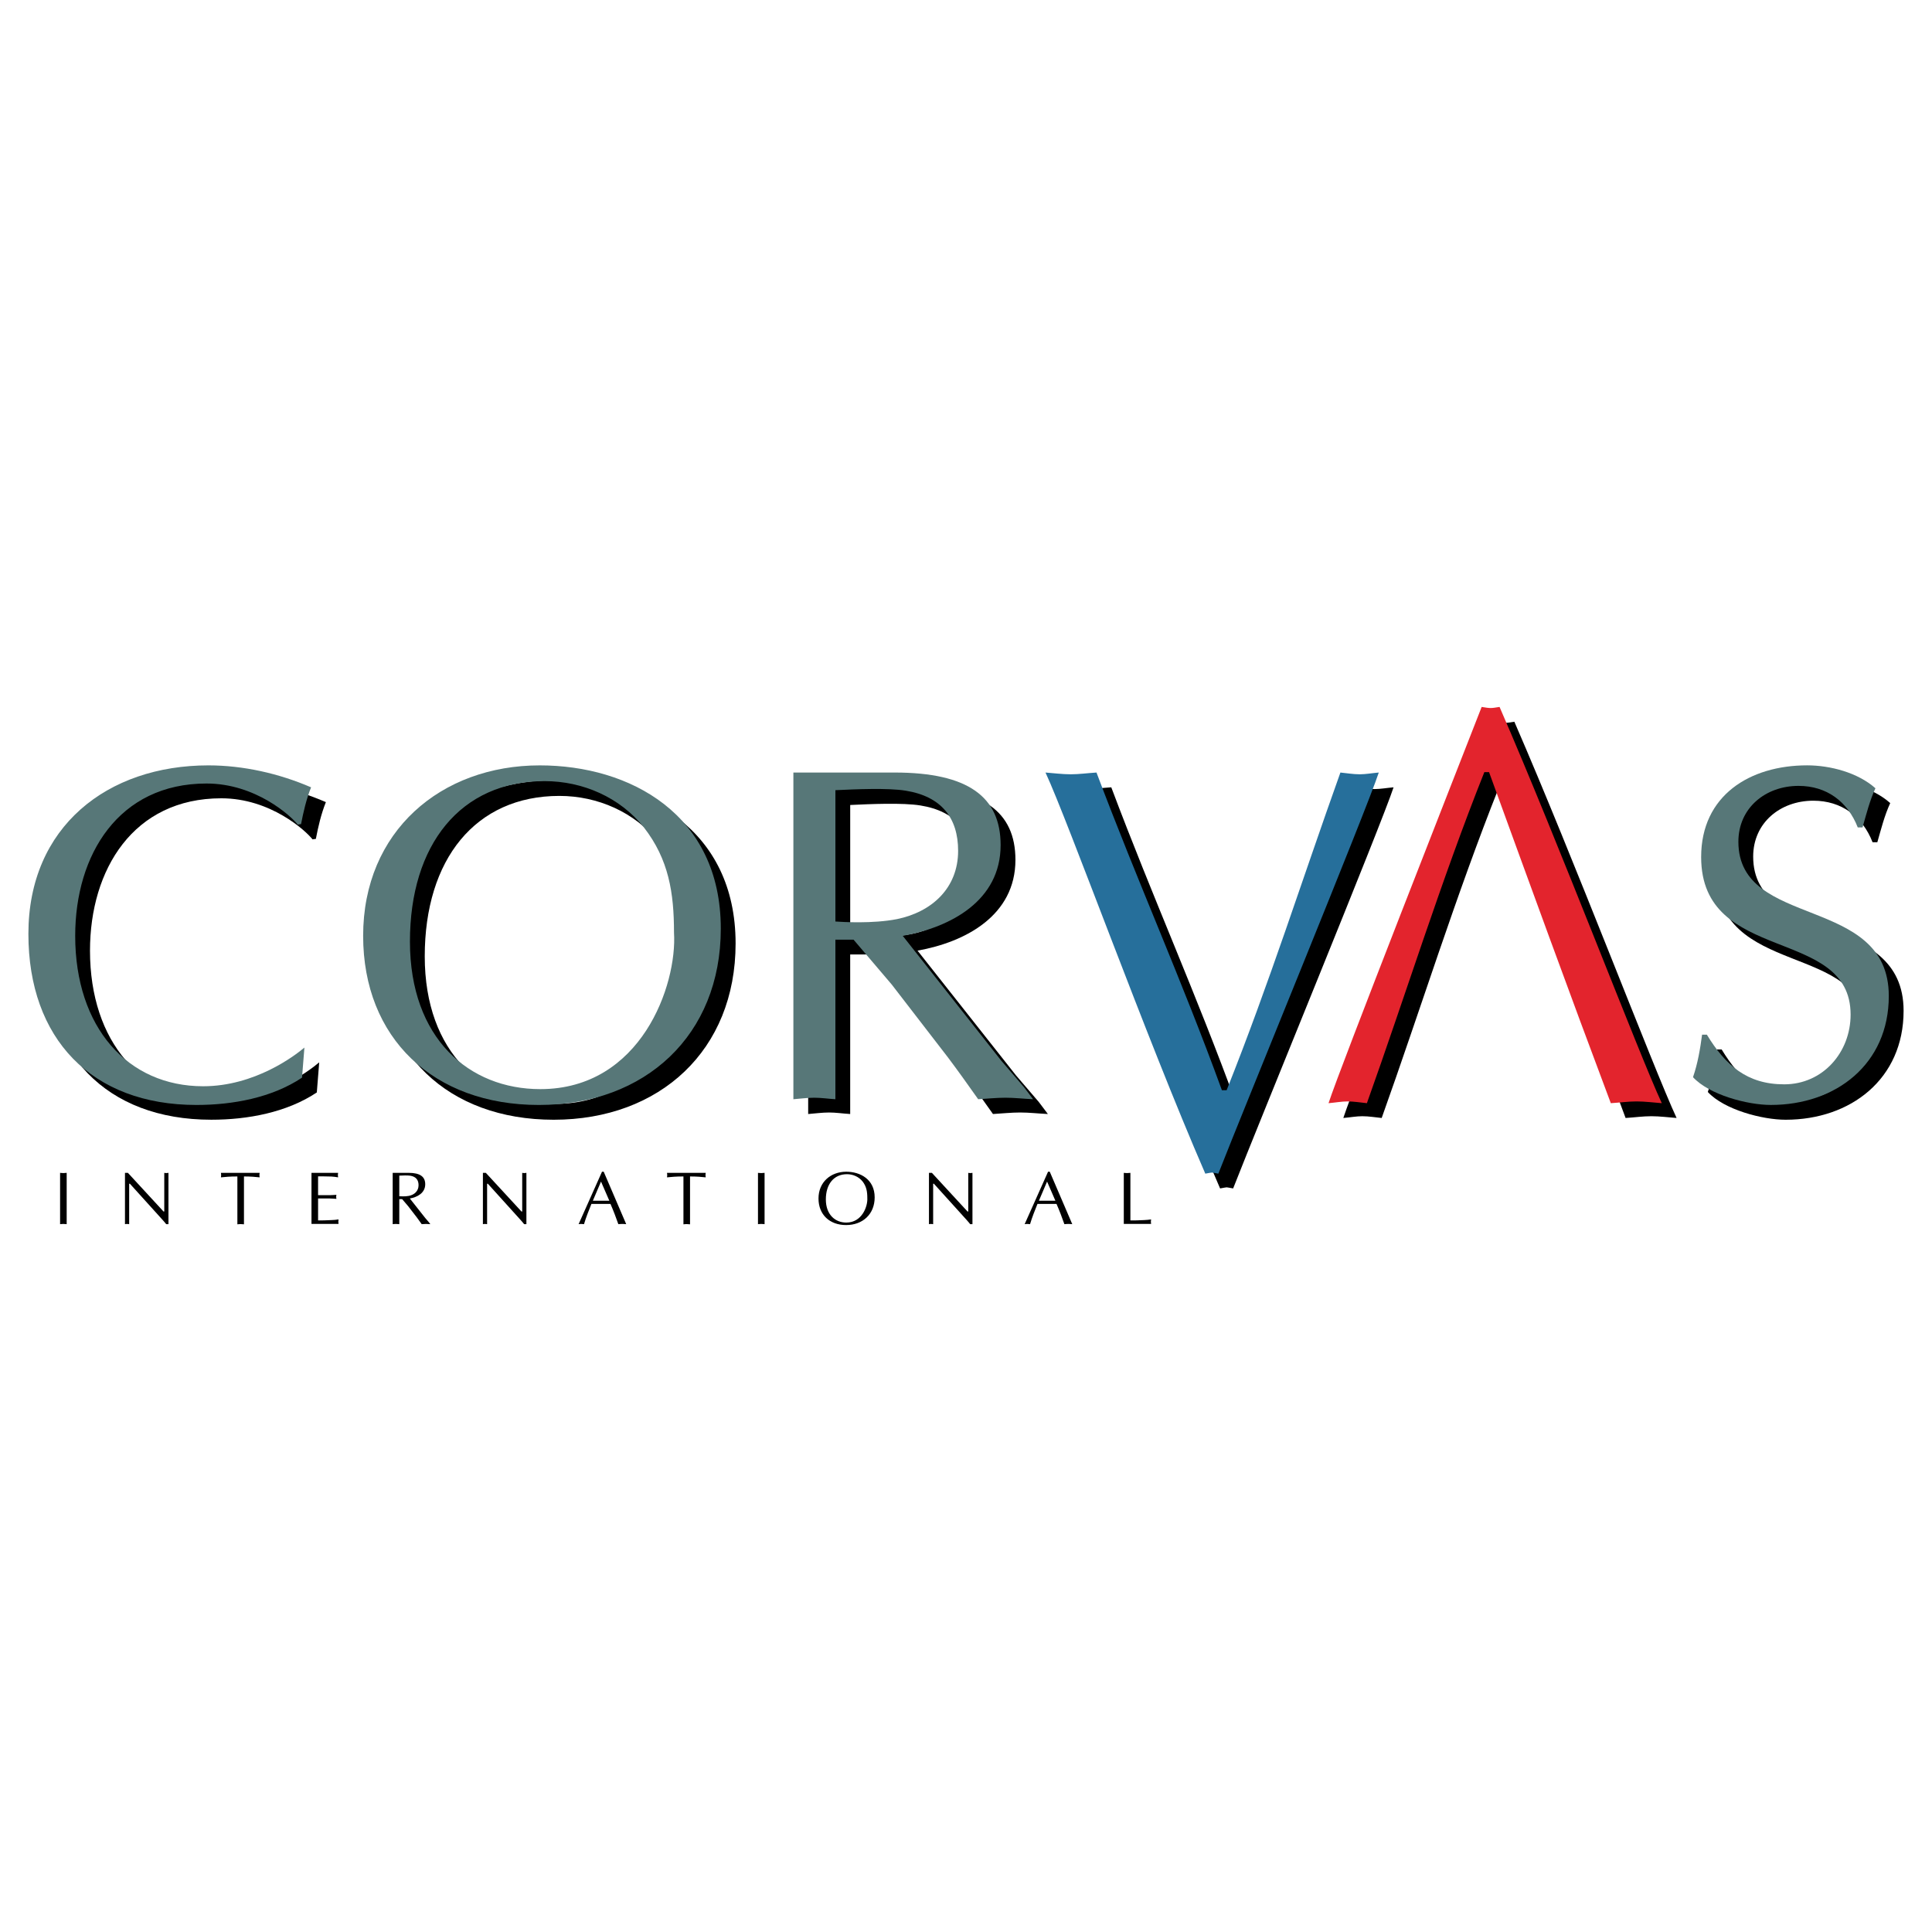 <?xml version="1.0" encoding="utf-8"?>
<!-- Generator: Adobe Illustrator 13.0.0, SVG Export Plug-In . SVG Version: 6.00 Build 14948)  -->
<!DOCTYPE svg PUBLIC "-//W3C//DTD SVG 1.0//EN" "http://www.w3.org/TR/2001/REC-SVG-20010904/DTD/svg10.dtd">
<svg version="1.0" id="Layer_1" xmlns="http://www.w3.org/2000/svg" xmlns:xlink="http://www.w3.org/1999/xlink" x="0px" y="0px"
	 width="192.756px" height="192.756px" viewBox="0 0 192.756 192.756" enable-background="new 0 0 192.756 192.756"
	 xml:space="preserve">
<g>
	<polygon fill-rule="evenodd" clip-rule="evenodd" fill="#FFFFFF" points="0,0 192.756,0 192.756,192.756 0,192.756 0,0 	"/>
	<path fill-rule="evenodd" clip-rule="evenodd" d="M171.77,104.707h-0.476c-0.191,1.428-0.429,2.857-0.905,4.24
		c1.62,1.762,5.431,2.77,7.766,2.77c6.479,0,11.767-4.057,11.767-10.869c0-10.148-15.007-6.623-15.007-15.388
		c0-3.383,2.716-5.574,6.003-5.574c2.811,0,4.907,1.572,5.908,4.145h0.476c0.382-1.334,0.715-2.668,1.286-3.907
		c-1.762-1.572-4.525-2.287-6.812-2.287c-5.717,0-10.576,3.001-10.576,9.147c0,10.766,14.911,6.86,14.911,15.721
		c0,3.764-2.763,6.955-6.621,6.955C175.771,109.66,173.628,107.756,171.77,104.707L171.77,104.707z"/>
	<path fill-rule="evenodd" clip-rule="evenodd" d="M123.857,110.246h-0.473c-4.058-11.148-8.346-20.619-12.511-31.695
		c-0.944,0.059-1.73,0.175-2.569,0.175c-0.84,0-1.731-0.117-2.518-0.175c2.308,4.972,9.964,26.263,15.942,40.019
		c0.915-0.146,0.393-0.145,1.303,0c2.464-6.311,14.842-36.441,16.005-40.019c-0.682,0.059-1.312,0.175-1.889,0.175
		c-0.682,0-1.311-0.117-1.94-0.175C131.393,89.218,128.159,99.457,123.857,110.246L123.857,110.246z"/>
	<path fill-rule="evenodd" clip-rule="evenodd" d="M149.567,78.514h0.472c4.058,11.148,7.982,21.951,12.147,33.027
		c0.944-0.059,1.731-0.176,2.57-0.176s1.73,0.117,2.518,0.176c-2.308-4.973-10.207-25.778-16.186-39.534
		c-0.915,0.146-0.878,0.145-1.787,0c-2.464,6.311-14.114,35.956-15.277,39.534c0.682-0.059,1.311-0.176,1.888-0.176
		c0.682,0,1.311,0.117,1.94,0.176C141.668,100.873,145.266,89.302,149.567,78.514L149.567,78.514z"/>
	<path fill-rule="evenodd" clip-rule="evenodd" d="M80.632,78.551v32.595c0.667-0.049,1.382-0.152,2.096-0.152
		c0.667,0,1.334,0.104,2.096,0.152v-15.92h1.811l3.811,4.477l5.622,7.289c1,1.334,1.954,2.668,3.001,4.154
		c0.857-0.049,1.811-0.152,2.716-0.152s1.763,0.104,2.763,0.152l-0.905-1.199l-2.286-2.668l-9.814-12.435
		c4.812-0.857,9.767-3.525,9.767-9.052c0-4.812-3.239-7.241-10.576-7.241H80.632L80.632,78.551z M84.825,93.416V80.314
		c2.001-0.095,5.241-0.238,7.003,0.047c3.573,0.572,5.241,2.716,5.241,6.003c0,3.716-2.62,6.098-6.098,6.813
		C88.541,93.653,85.492,93.463,84.825,93.416L84.825,93.416z"/>
	<path fill-rule="evenodd" clip-rule="evenodd" d="M37.708,94.845c0,10.194,7.003,16.872,17.532,16.872
		c10.624,0,18.151-6.963,18.151-17.587c0-11.434-9.1-16.293-18.056-16.293C45.473,77.837,37.708,84.411,37.708,94.845L37.708,94.845
		z M65.721,84.03c2.477,3.192,3.001,6.527,3.001,10.481c0.333,5.241-3.287,15.625-13.339,15.625c-7.099,0-13.006-5.049-13.006-14.72
		s5.05-16.008,13.435-16.008C59.622,79.409,63.338,81.029,65.721,84.03L65.721,84.03z"/>
	<path fill-rule="evenodd" clip-rule="evenodd" d="M31.609,108.994l0.238-3.002c-0.953,0.811-4.955,3.859-10.1,3.859
		c-7.527,0-12.768-5.859-12.768-15.007c0-8.099,4.335-15.198,13.102-15.198c4.907,0,8.433,3.24,9.1,4.097l0.333-0.048
		c0.238-1.239,0.524-2.477,1-3.668c-3.192-1.382-6.765-2.191-10.243-2.191c-10.052,0-17.961,6.098-17.961,16.817
		c0,10.434,6.289,17.062,16.77,17.062C24.702,111.717,28.608,110.994,31.609,108.994L31.609,108.994z"/>
	<path fill-rule="evenodd" clip-rule="evenodd" fill="#577778" d="M170.294,103.23h-0.477c-0.19,1.43-0.429,2.857-0.905,4.24
		c1.62,1.762,5.432,2.771,7.766,2.771c6.479,0,11.768-4.059,11.768-10.871c0-10.147-15.007-6.622-15.007-15.388
		c0-3.382,2.715-5.574,6.003-5.574c2.811,0,4.906,1.572,5.907,4.145h0.477c0.381-1.334,0.715-2.668,1.286-3.907
		c-1.763-1.572-4.526-2.287-6.812-2.287c-5.717,0-10.576,3.001-10.576,9.147c0,10.767,14.911,6.861,14.911,15.721
		c0,3.764-2.763,6.957-6.622,6.957C174.296,108.186,172.151,106.279,170.294,103.23L170.294,103.23z"/>
	<path fill-rule="evenodd" clip-rule="evenodd" fill="#266F9B" d="M122.381,108.77h-0.472c-4.058-11.148-8.347-20.619-12.512-31.694
		c-0.943,0.059-1.73,0.175-2.569,0.175s-1.73-0.117-2.518-0.175c2.308,4.972,9.965,26.263,15.943,40.019
		c0.914-0.146,0.393-0.145,1.302,0c2.464-6.311,14.842-36.44,16.005-40.019c-0.682,0.059-1.311,0.175-1.888,0.175
		c-0.682,0-1.312-0.117-1.94-0.175C129.917,87.742,126.683,97.98,122.381,108.77L122.381,108.77z"/>
	<path fill-rule="evenodd" clip-rule="evenodd" fill="#E3242D" d="M148.092,77.038h0.472c4.058,11.148,7.982,21.951,12.147,33.027
		c0.944-0.059,1.73-0.176,2.57-0.176c0.839,0,1.73,0.117,2.517,0.176c-2.308-4.971-10.207-25.778-16.186-39.534
		c-0.915,0.146-0.877,0.145-1.786,0c-2.465,6.311-14.115,35.956-15.278,39.534c0.682-0.059,1.312-0.176,1.888-0.176
		c0.683,0,1.312,0.117,1.94,0.176C140.191,99.398,143.789,87.826,148.092,77.038L148.092,77.038z"/>
	<path fill-rule="evenodd" clip-rule="evenodd" fill="#577778" d="M79.156,77.075v32.595c0.667-0.049,1.381-0.15,2.096-0.15
		c0.667,0,1.334,0.102,2.096,0.15V93.75h1.811l3.811,4.479l5.622,7.289c1,1.334,1.954,2.668,3.001,4.152
		c0.858-0.049,1.81-0.15,2.715-0.15s1.763,0.102,2.764,0.15l-0.905-1.199l-2.287-2.668l-9.814-12.434
		c4.812-0.858,9.766-3.525,9.766-9.052c0-4.812-3.239-7.241-10.576-7.241H79.156L79.156,77.075z M83.349,91.939V78.837
		c2.001-0.095,5.241-0.238,7.003,0.048c3.573,0.571,5.24,2.715,5.24,6.002c0,3.716-2.62,6.098-6.098,6.813
		C87.064,92.177,84.016,91.987,83.349,91.939L83.349,91.939z"/>
	<path fill-rule="evenodd" clip-rule="evenodd" fill="#577778" d="M36.231,93.369c0,10.196,7.004,16.874,17.532,16.874
		c10.624,0,18.151-6.965,18.151-17.588c0-11.434-9.1-16.293-18.056-16.293C43.997,76.36,36.231,82.935,36.231,93.369L36.231,93.369z
		 M64.244,82.554c2.478,3.192,3.001,6.527,3.001,10.481c0.333,5.24-3.287,15.627-13.339,15.627c-7.099,0-13.006-5.051-13.006-14.722
		c0-9.671,5.05-16.007,13.435-16.007C58.146,77.933,61.862,79.553,64.244,82.554L64.244,82.554z"/>
	<path fill-rule="evenodd" clip-rule="evenodd" fill="#577778" d="M30.133,107.518l0.238-3.002c-0.953,0.811-4.955,3.859-10.1,3.859
		c-7.527,0-12.768-5.859-12.768-15.006c0-8.099,4.335-15.198,13.101-15.198c4.907,0,8.432,3.24,9.099,4.097l0.334-0.048
		c0.238-1.238,0.524-2.477,1-3.668c-3.191-1.381-6.765-2.191-10.243-2.191c-10.052,0-17.961,6.098-17.961,16.817
		c0,10.434,6.289,17.064,16.77,17.064C23.225,110.242,27.132,109.52,30.133,107.518L30.133,107.518z"/>
	<path fill-rule="evenodd" clip-rule="evenodd" d="M5.995,117.016v5.119c0.105-0.008,0.217-0.023,0.329-0.023
		c0.105,0,0.209,0.016,0.329,0.023v-5.119c-0.12,0.008-0.224,0.023-0.329,0.023C6.212,117.039,6.1,117.023,5.995,117.016
		L5.995,117.016z"/>
	<path fill-rule="evenodd" clip-rule="evenodd" d="M16.807,122.135v-5.119c-0.075,0.008-0.142,0.023-0.209,0.023
		c-0.075,0-0.142-0.016-0.209-0.023v3.854h-0.075l-3.553-3.854h-0.292v5.119c0.067-0.008,0.135-0.023,0.209-0.023
		c0.067,0,0.135,0.016,0.209,0.023v-4.033h0.075l3.231,3.576c0.157,0.172,0.307,0.352,0.389,0.457H16.807L16.807,122.135z"/>
	<path fill-rule="evenodd" clip-rule="evenodd" d="M24.341,122.15v-4.775c0.666,0,1.189,0.045,1.563,0.09
		c-0.008-0.074-0.022-0.148-0.022-0.225c0-0.074,0.015-0.141,0.022-0.225h-3.86c0.007,0.084,0.022,0.15,0.022,0.225
		c0,0.076-0.015,0.15-0.022,0.225c0.426-0.045,0.883-0.09,1.639-0.09v4.775c0.104-0.008,0.217-0.023,0.329-0.023
		C24.117,122.127,24.222,122.143,24.341,122.15L24.341,122.15z"/>
	<path fill-rule="evenodd" clip-rule="evenodd" d="M31.734,119.246v-1.879h0.576l0.749,0.016c0.224,0.016,0.449,0.037,0.673,0.082
		c-0.007-0.074-0.022-0.148-0.022-0.225c0-0.074,0.015-0.141,0.022-0.225h-2.655v5.096h2.7c-0.007-0.074-0.022-0.15-0.022-0.225
		s0.015-0.143,0.022-0.225c-0.232,0.037-0.456,0.061-0.688,0.066c-0.449,0.016-0.898,0.045-1.354,0.031v-2.186h1.16
		c0.224,0,0.441,0.031,0.666,0.039c-0.007-0.084-0.022-0.15-0.022-0.211c0-0.066,0.015-0.135,0.022-0.193
		c-0.225,0.008-0.441,0.037-0.666,0.037H31.734L31.734,119.246z"/>
	<path fill-rule="evenodd" clip-rule="evenodd" d="M39.837,119.35v-2.057c0.314-0.016,0.823-0.037,1.1,0.008
		c0.561,0.09,0.823,0.426,0.823,0.943c0,0.582-0.411,0.957-0.958,1.068C40.42,119.389,39.942,119.357,39.837,119.35L39.837,119.35z
		 M39.179,117.016v5.119c0.104-0.008,0.217-0.023,0.329-0.023c0.104,0,0.209,0.016,0.329,0.023v-2.5h0.284l0.599,0.703l0.883,1.145
		c0.157,0.209,0.307,0.42,0.471,0.652c0.135-0.008,0.284-0.023,0.426-0.023c0.143,0,0.277,0.016,0.434,0.023l-0.142-0.188
		l-0.359-0.42l-1.542-1.953c0.756-0.135,1.534-0.553,1.534-1.42c0-0.756-0.509-1.139-1.661-1.139H39.179L39.179,117.016z"/>
	<path fill-rule="evenodd" clip-rule="evenodd" d="M52.519,122.135v-5.119c-0.075,0.008-0.142,0.023-0.209,0.023
		c-0.075,0-0.142-0.016-0.209-0.023v3.854h-0.075l-3.554-3.854H48.18v5.119c0.067-0.008,0.134-0.023,0.209-0.023
		c0.067,0,0.134,0.016,0.209,0.023v-4.033h0.075l3.232,3.576c0.157,0.172,0.307,0.352,0.389,0.457H52.519L52.519,122.135z"/>
	<path fill-rule="evenodd" clip-rule="evenodd" d="M62.477,122.135l-2.244-5.23h-0.172l-2.334,5.23
		c0.082-0.008,0.165-0.023,0.262-0.023c0.09,0,0.172,0.016,0.277,0.023c0.209-0.705,0.479-1.363,0.741-2.021h1.9
		c0.299,0.682,0.568,1.398,0.785,2.021c0.127-0.008,0.254-0.023,0.396-0.023C62.215,122.111,62.335,122.127,62.477,122.135
		L62.477,122.135z M59.963,117.885l0.831,1.914h-1.646L59.963,117.885L59.963,117.885z"/>
	<path fill-rule="evenodd" clip-rule="evenodd" d="M68.845,122.15v-4.775c0.666,0,1.189,0.045,1.563,0.09
		c-0.007-0.074-0.022-0.148-0.022-0.225c0-0.074,0.015-0.141,0.022-0.225h-3.86c0.008,0.084,0.022,0.15,0.022,0.225
		c0,0.076-0.015,0.15-0.022,0.225c0.427-0.045,0.883-0.09,1.639-0.09v4.775c0.104-0.008,0.217-0.023,0.329-0.023
		C68.62,122.127,68.725,122.143,68.845,122.15L68.845,122.15z"/>
	<path fill-rule="evenodd" clip-rule="evenodd" d="M75.624,117.016v5.119c0.104-0.008,0.217-0.023,0.329-0.023
		c0.104,0,0.209,0.016,0.329,0.023v-5.119c-0.12,0.008-0.225,0.023-0.329,0.023C75.841,117.039,75.729,117.023,75.624,117.016
		L75.624,117.016z"/>
	<path fill-rule="evenodd" clip-rule="evenodd" d="M86.061,117.877c0.389,0.502,0.471,1.025,0.471,1.646
		c0.053,0.822-0.516,2.453-2.095,2.453c-1.114,0-2.042-0.793-2.042-2.312c0-1.518,0.793-2.514,2.109-2.514
		C85.104,117.15,85.687,117.406,86.061,117.877L86.061,117.877z M81.662,119.574c0,1.602,1.1,2.65,2.753,2.65
		c1.668,0,2.851-1.094,2.851-2.762c0-1.795-1.429-2.559-2.835-2.559C82.882,116.904,81.662,117.938,81.662,119.574L81.662,119.574z"
		/>
	<path fill-rule="evenodd" clip-rule="evenodd" d="M97.022,122.135v-5.119c-0.075,0.008-0.142,0.023-0.209,0.023
		c-0.075,0-0.142-0.016-0.209-0.023v3.854h-0.075l-3.554-3.854h-0.292v5.119c0.067-0.008,0.135-0.023,0.209-0.023
		c0.067,0,0.135,0.016,0.209,0.023v-4.033h0.075l3.232,3.576c0.157,0.172,0.307,0.352,0.389,0.457H97.022L97.022,122.135z"/>
	<path fill-rule="evenodd" clip-rule="evenodd" d="M106.98,122.135l-2.244-5.23h-0.172l-2.334,5.23
		c0.082-0.008,0.164-0.023,0.262-0.023c0.09,0,0.172,0.016,0.276,0.023c0.21-0.705,0.479-1.363,0.741-2.021h1.899
		c0.3,0.682,0.569,1.398,0.786,2.021c0.127-0.008,0.254-0.023,0.396-0.023C106.719,122.111,106.839,122.127,106.98,122.135
		L106.98,122.135z M104.467,117.885l0.83,1.914h-1.646L104.467,117.885L104.467,117.885z"/>
	<path fill-rule="evenodd" clip-rule="evenodd" d="M112.779,121.76v-4.744c-0.119,0.008-0.225,0.023-0.329,0.023
		c-0.112,0-0.225-0.016-0.329-0.023v5.096h2.724c-0.008-0.074-0.022-0.15-0.022-0.225s0.015-0.143,0.022-0.225
		c-0.239,0.029-0.472,0.061-0.711,0.066C113.685,121.744,113.236,121.773,112.779,121.76L112.779,121.76z"/>
</g>
</svg>
